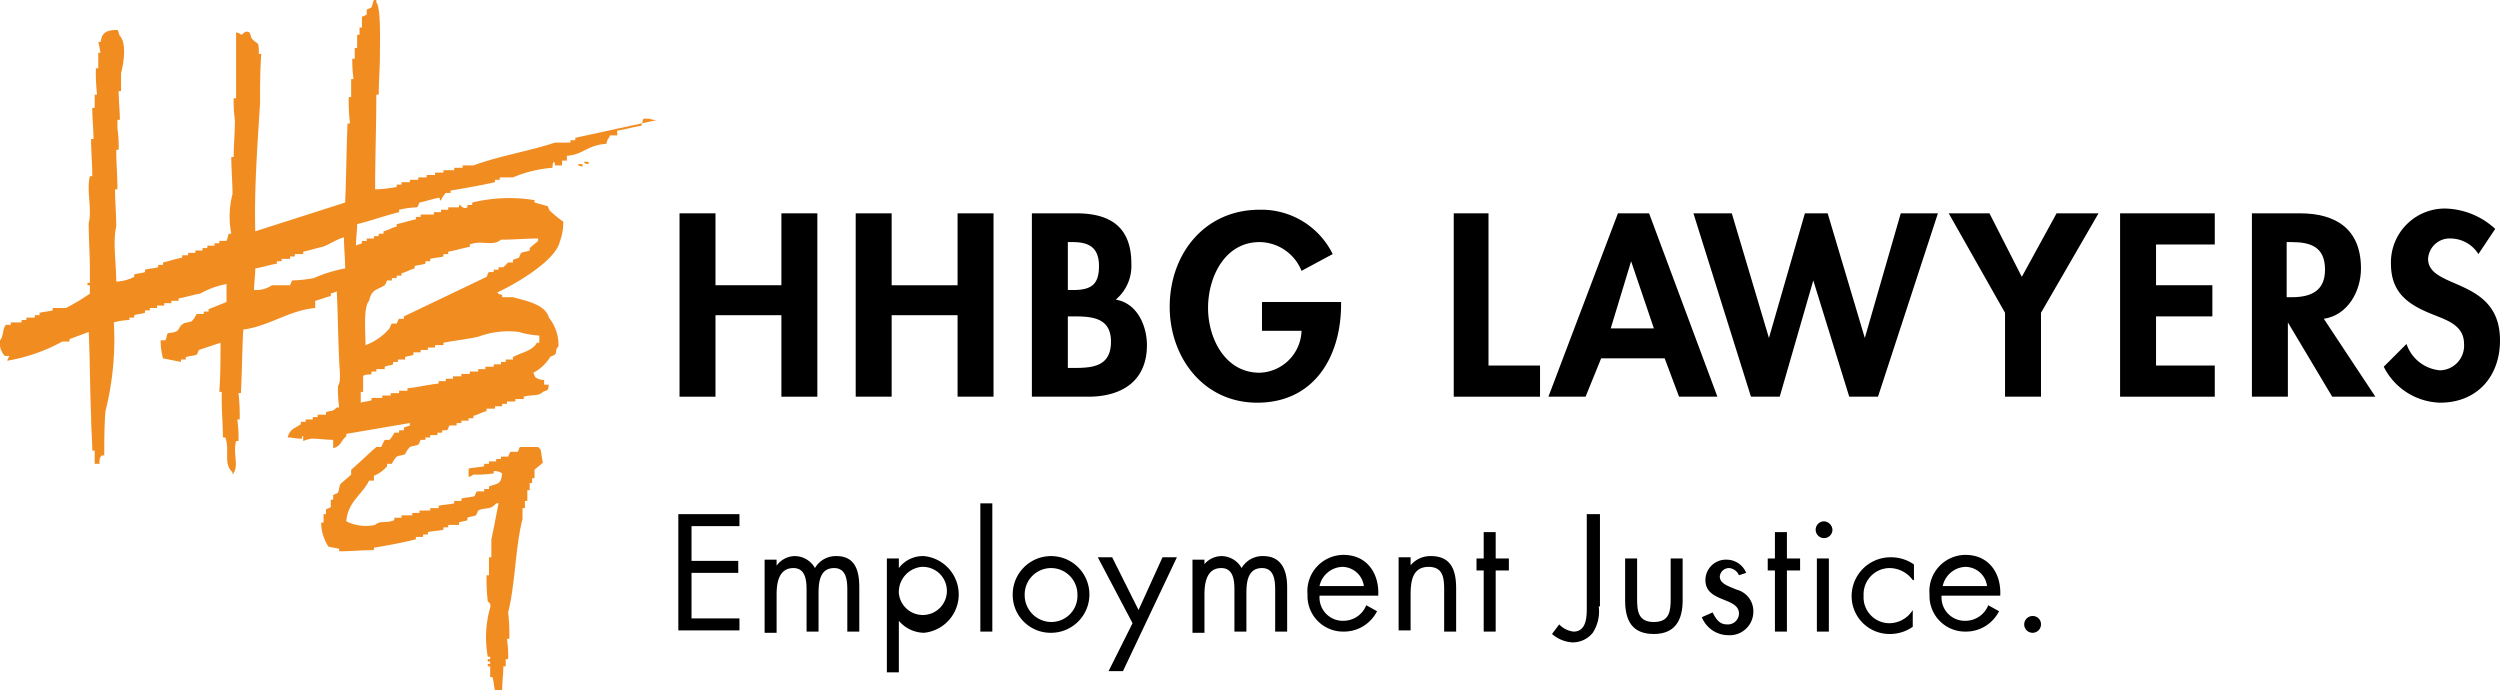<?xml version="1.0" encoding="UTF-8"?>
<svg xmlns="http://www.w3.org/2000/svg" width="208.6" height="57.6">
  <g data-name="Group 63">
    <g data-name="Group 60">
      <path data-name="Path 202" d="M48.7 13.5c.2.2 0 .1.4.2v-.2Z" fill="#f18a00"></path>
      <path data-name="Path 203" d="M54.9 10 48 11.5v.2h-.4v.2h-1.3c-2.1.7-4.6 1.1-6.8 1.9h-.9v.2h-.7v.2H37v.2h-.7v.2h-.7v.2h-.7v.2h-.7v.2h-.7v.2h-.4v.2a11.018 11.018 0 0 1-1.8.2c0-2.6.1-5.3.1-7.9h.2c0-1.1.1-2.2.1-3.3 0-.9.1-4-.3-4.4V0h-.2c-.1.2-.1.4-.2.6-.1.1-.2.1-.4.2v.4c-.1.1-.2.1-.4.2v.9H30v.6h-.2V4h-.2v.9h-.2a9.7 9.7 0 0 0 .1 1.7h-.2v1.5h-.2a16.2 16.2 0 0 0 .1 2.2H29c-.1 2.2-.1 4.4-.2 6.6l-7.5 2.4c-.1-3.6.2-7.4.4-10.7 0-1.4 0-2.7.1-4.1h-.2c0-1.2-.1-.7-.6-1.3-.1-.2-.1-.4-.2-.5-.4-.2-.5.2-.7.2 0 0 0-.1-.4-.2v5.5h-.2a10.868 10.868 0 0 0 .1 1.8c0 1-.1 2.1-.1 3.1h-.2c0 1 .1 2.1.1 3.1a7.4 7.4 0 0 0-.1 3.3h-.2c-.1.2-.1.4-.2.6h-.6v.2h-.4v.2h-.6v.2h-.4v.2h-.6v.2h-.6v.2h-.5v.2c-.6.1-1.1.3-1.6.4v.2h-.4v.2c-.4.1-.7.1-1.1.2v.2c-.3.1-.6.1-.9.2v.2a3.707 3.707 0 0 1-1.5.4c0-1.5-.3-3.4 0-4.6 0-1-.1-2.1-.1-3.1h.2c0-1.1-.1-2.2-.1-3.3h.2a10.868 10.868 0 0 0-.1-1.8V10h.2c0-.8-.1-1.6-.1-2.4h.2V6.1c.2-.7.5-2.5-.1-3.1-.1-.2-.1-.4-.2-.5-.9 0-1.3.2-1.4 1h-.2c.1.3.1.6.2.9h-.2v1.3H8a16.2 16.2 0 0 0 .1 2.2h-.2V9h-.2c0 .9.1 1.7.1 2.6h-.2c0 1 .1 2.1.1 3.1h-.2c-.3 1.1.2 2.9-.1 3.9 0 1.3.1 2.6.1 3.9v1.1h-.2v.2h.2v.7a17.588 17.588 0 0 1-2 1.2H4.4v.2c-.4.1-.7.1-1.1.2v.2h-.4v.2h-.7v.2h-.4v.2H.9v.2H.5c-.3.3-.2 1-.5 1.3a1.565 1.565 0 0 0 .4 1.3h.4c-.1.1-.1.2-.2.4a14.649 14.649 0 0 0 4.6-1.6h.6v-.2c.5-.2 1.1-.4 1.6-.6.1 1.8.1 4.6.2 7 0 1 .1 2 .1 2.9h.2v1.1h.4c0-.4 0-.5.2-.7h.2c0-1.2 0-2.5.1-3.7a24.516 24.516 0 0 0 .7-7.4 5.852 5.852 0 0 1 1.3-.2v-.2h.4v-.2c.3-.1.6-.1.9-.2v-.2h.4v-.2h.6v-.2h.6v-.2h.6v-.2h.6v-.2c.6-.1 1.2-.3 1.8-.4a7.164 7.164 0 0 1 2.2-.8v1.5l-1.5.6v.2H17v.2h-.6a2.092 2.092 0 0 1-.4.6c-.2.1-.5.1-.7.2-.6.4-.1.7-1.3.8-.1.2-.1.4-.2.6h-.4a6.053 6.053 0 0 0 .2 1.5l1.5.3V30h.4v-.2c.3-.1.6-.1.9-.2.1-.1.1-.2.2-.4l1.8-.6c0 1.3 0 2.7-.1 4.1h.2v.7c0 1 .1 2.1.1 3.1h.2c.4 1.1-.2 2.2.6 2.9v.2c.6-.7 0-1.7.3-2.8h.2a10.868 10.868 0 0 0-.1-1.8h.2a16.2 16.2 0 0 0-.1-2.2h.2c.1-1.8.1-3.6.2-5.3 2.2-.3 3.8-1.6 6-1.8v-.6c.4-.1.9-.3 1.3-.4v-.2c.2-.1.4-.1.5-.2.1 1.9.1 3.8.2 5.7 0 .7.2 1.8-.1 2.2a10.868 10.868 0 0 0 .1 1.8h-.2c-.4.4-.4.2-.9.4v.2h-.7v.2h-.4v.2h-.6v.2h-.4v.2c-.6.4-.9.4-1.1 1.1.4 0 .7.1 1.1.1.3 0-.1-.2.2-.2v.4a3.1 3.1 0 0 1 .7-.2c.6 0 1.2.1 1.8.1v.7c.7-.2.6-.6 1.1-1v-.2c1.8-.3 3.5-.6 5.3-.9v.2c-.2.1-.4.1-.5.2v.2h-.4v.2h-.4a2.092 2.092 0 0 1-.4.6h-.4l-.3.6h-.4c-.7.6-1.4 1.3-2.1 1.9v.4c-.3.3-.6.5-.9.8-.1.2-.1.5-.2.7-.1.1-.2.1-.4.2v.4h-.2v.6c-.1.1-.2.1-.4.2v.4H27v.7h-.2a3.649 3.649 0 0 0 .6 2c.3.1.6.1.9.2v.2c1 0 2-.1 2.9-.1v-.2c1.2-.2 2.3-.4 3.5-.7v-.2h.6v-.2h.4v-.2c.4-.1.9-.1 1.3-.2V44h.4v-.2h.9v-.2c.2-.1.5-.1.7-.2v-.2c.2-.1.5-.1.7-.2.1-.1.1-.2.2-.4.6-.3 1 0 1.5-.6h.2c-.2 1-.4 2.1-.6 3v1.5h-.2V48h-.2a16.2 16.2 0 0 0 .1 2.2s.3.1.2.5a9.058 9.058 0 0 0-.2 4.1h.2v.2h-.2v.2h.2v.2h-.2v.2h.2v.9h.2c.1.4.1.7.2 1.1h.6c0-.7.1-1.4.1-2h.2V55h.2a9.7 9.7 0 0 0-.1-1.7h.2a16.2 16.2 0 0 0-.1-2.2c.6-2.4.6-5.5 1.2-7.8v-.9h.2v-.6h.2v-.9h.2v-.6h.2v-.4h.2v-.7c.2-.2.5-.4.7-.6-.1-.4-.1-.7-.2-1.1l-.2-.2h-1.5c-.1.1-.1.2-.2.4h-.6c-.1.1-.1.2-.2.4h-.6v.2h-.4v.2h-.6v.2h-.4v.2c-.4.1-.9.1-1.3.2v.7a1.094 1.094 0 0 0 .4-.2 9.7 9.7 0 0 0 1.7-.1v-.2a1.165 1.165 0 0 1 .7.2c-.1 1-.4.8-1.1 1.1v.2h-.4v.2h-.6c-.1.1-.1.2-.2.4-.4.1-.7.1-1.1.2v.2h-.6v.2c-.4.1-.9.1-1.3.2v.2h-.7v.2H35v.2h-.6v.2h-.9v.2h-.6v.2c-.7.3-1.2 0-1.6.4a3.639 3.639 0 0 1-2.4-.3c.1-1.6 1.3-2.2 1.9-3.4h.4v-.4a2.836 2.836 0 0 0 1.1-.8v-.2h.4a2.092 2.092 0 0 1 .4-.6c.2-.1.5-.1.7-.2a2.092 2.092 0 0 1 .4-.6c.2-.1.5-.1.7-.2.1-.1.1-.2.2-.4h.4v-.2h.4v-.2h.6v-.2h.4v-.2h.4c.1-.1.1-.2.2-.4h.6v-.2h.4v-.2h.6v-.2h.4v-.2c.4-.1.7-.3 1.1-.4v-.2h.7v-.2h.6v-.2h.4v-.2h.7v-.2h.7v-.2c.7-.2 1.2 0 1.6-.4.5-.2.4-.1.5-.6h-.4v-.4a1.165 1.165 0 0 1-.7-.2c-.1-.1-.1-.2-.2-.4a3.531 3.531 0 0 0 1.4-1.3c.1-.1.2-.1.4-.2.2-.3 0-.4.3-.7a3.649 3.649 0 0 0-.8-2.4c-.3-1.1-1.9-1.4-3-1.7h-.9v-.2c-.4-.1-.2 0-.4-.2 1.5-.7 4.8-2.6 5.2-4.2a4.671 4.671 0 0 0 .3-1.7 10.628 10.628 0 0 1-1.1-.9c-.1-.1-.1-.2-.2-.4-.4-.1-.7-.2-1.1-.3v-.2a13.036 13.036 0 0 0-5.2.2v.2H39v.2c-.4.2-.5-.2-.7-.2v.2h-.9v.2h-.6v.2h-.6v.2h-1.1v.2h-.4v.2c-.5.1-1.1.3-1.6.4v.2c-.4.1-.7.3-1.1.4v.2h-.4v.2h-.4v.2h-.6v.2h-.4v.2c-.2.1-.4.1-.5.2 0-.6.1-1.2.1-1.8 1.2-.3 2.3-.7 3.5-1v-.2a7.719 7.719 0 0 1 1.5-.2c.1-.1.1-.2.2-.4.5-.1 1.1-.3 1.6-.4.2 0 0 .3.2.2a2.092 2.092 0 0 1 .4-.6h.4v-.2c1.2-.2 2.4-.4 3.7-.7V15h.4v-.2h1.1a10.653 10.653 0 0 1 3.3-.8s0-.7.2-.4v.2h.6v-.4h.4V13c1.4-.1 1.7-.9 3.3-1 .1-.5.2-.4.3-.7h.6v-.4c.7-.1 1.3-.3 2-.4.1-.2.1-.4.2-.6h.4c.8.2.8.1.8.1ZM26.2 23.2a11.018 11.018 0 0 1-1.8.2c-.1.1-.1.2-.2.4h-1.5a2.451 2.451 0 0 1-1.5.4c0-.6.1-1.2.1-1.8.6-.1 1.2-.3 1.8-.4v-.2h.4v-.2h.7v-.2h.4v-.2h.7V21c.5-.1 1.1-.3 1.6-.4.6-.2 1.1-.6 1.8-.8 0 .9.1 1.7.1 2.6a11.225 11.225 0 0 0-2.6.8Zm17.1 4.5a7.435 7.435 0 0 0 1.7.3v.6h-.2c-.4.7-1.3.8-2 1.2v.2h-.6v.2h-.4v.2h-.6v.2h-.7v.2h-.6v.2h-.7v.2h-.7v.2h-.7v.2h-.6v.2h-.6v.2c-.9.1-1.7.3-2.6.4v.2h-.7v.2h-.7v.2h-.7v.2H31v.2c-.3.1-.6.1-.9.2v-.9h.2v-1.3c.1-.2.5-.1.7-.2V31h.4v-.2h.7v-.2c.2-.1.5-.1.7-.2v-.2h.4V30h.6v-.2c.2-.1.5-.1.7-.2v-.2h.6v-.2h.6V29h.6v-.2h.7v-.2c1-.2 2-.3 2.9-.5a7.08 7.08 0 0 1 3.4-.4Zm-11.2-3.9c.1-.1.1-.2.2-.4h.4v-.2h.4V23h.4v-.2c.4-.1.7-.3 1.1-.4v-.2c.3-.1.6-.1.9-.2v-.2h.4v-.2c.4-.1.7-.1 1.1-.2v-.2h.4V21c.6-.1 1.2-.3 1.8-.4v-.2c1-.4 1.9.2 2.6-.4 1 0 2.1-.1 3.1-.1v.2c-.2.2-.5.4-.7.6v.2c-.2.1-.5.1-.7.2-.1.1-.1.2-.2.4-.2.1-.4.1-.5.2v.2h-.4l-.4.4h-.4v.2h-.4v.2h-.4c-.1.1-.1.2-.2.4l-6.9 3.3v.2h-.4c-.1.1-.1.2-.2.4h-.4c-.1.1-.1.2-.2.4a4.831 4.831 0 0 1-2 1.4c0-1-.2-3.2.3-3.7.2-1 .7-.9 1.3-1.3Z" fill="#f18c21"></path>
      <path data-name="Path 204" d="M48.6 13.9v-.2h-.4c.2.2 0 .1.4.2Z" fill="#f18a00"></path>
    </g>
    <g data-name="Group 62">
      <g data-name="Group 61">
        <path data-name="Path 205" d="M56.6 42.9h5.1v1h-4v2.9h3.9v1h-3.9v3.8h4v1h-5.1Z"></path>
        <path data-name="Path 206" d="M64.8 47.2a1.9 1.9 0 0 1 1.5-.8 1.936 1.936 0 0 1 1.7 1 2.006 2.006 0 0 1 1.8-1c1.6 0 1.9 1.3 1.9 2.6v3.7h-1v-3.5c0-.8-.1-1.8-1.1-1.8-1.2 0-1.3 1.2-1.3 2.1v3.2h-1v-3.5c0-.8-.1-1.8-1.1-1.8-1.2 0-1.4 1.2-1.4 2.2v3.2h-1v-6.1h1Z"></path>
        <path data-name="Path 207" d="M75 47.4a2.512 2.512 0 0 1 2.1-1 3.216 3.216 0 0 1 0 6.4 2.814 2.814 0 0 1-2.1-1v4.3h-1v-9.5h1Zm0 2.1a2.009 2.009 0 1 0 1.9-2.2 2.105 2.105 0 0 0-1.9 2.2Z"></path>
        <path data-name="Path 208" d="M82.8 52.7h-1V42h1Z"></path>
        <path data-name="Path 209" d="M84.5 49.6a3.2 3.2 0 1 1 3.2 3.2 3.159 3.159 0 0 1-3.2-3.2Zm1 0a2.24 2.24 0 0 0 2.2 2.3 2.182 2.182 0 0 0 2.2-2.3 2.2 2.2 0 1 0-4.4 0Z"></path>
        <path data-name="Path 210" d="M91.6 46.5h1.2l2.2 4.4 2-4.4h1.2L93.7 56h-1.2l2-4Z"></path>
        <path data-name="Path 211" d="M100.4 47.2a1.9 1.9 0 0 1 1.5-.8 1.936 1.936 0 0 1 1.7 1 2.006 2.006 0 0 1 1.8-1c1.6 0 2 1.3 2 2.6v3.7h-1v-3.5c0-.8-.1-1.8-1.1-1.8-1.2 0-1.3 1.2-1.3 2.1v3.2h-1v-3.5c0-.8-.1-1.8-1.1-1.8-1.2 0-1.4 1.2-1.4 2.2v3.2h-1v-6.1h1v.5Z"></path>
        <path data-name="Path 212" d="M110.1 49.8a1.944 1.944 0 0 0 2 2 2.051 2.051 0 0 0 1.9-1.3l.9.5a3.092 3.092 0 0 1-2.8 1.7 2.97 2.97 0 0 1-3-3.1 3.024 3.024 0 0 1 3-3.3c2 0 3 1.6 2.9 3.4h-4.9Zm3.7-.9a1.831 1.831 0 0 0-1.8-1.6 2.019 2.019 0 0 0-1.9 1.6Z"></path>
        <path data-name="Path 213" d="M117.6 47.3a2.138 2.138 0 0 1 1.8-.9c1.7 0 2.1 1.2 2.1 2.7v3.6h-1v-3.5c0-1-.1-1.9-1.3-1.9-1.4 0-1.5 1.3-1.5 2.4v2.9h-1v-6.1h1v.8Z"></path>
        <path data-name="Path 214" d="M124.8 52.7h-1v-5.1h-.6v-1h.6v-2.2h1v2.2h1.1v1h-1.1Z"></path>
        <path data-name="Path 215" d="M133.4 50.6a3.287 3.287 0 0 1-.5 2.2 2.136 2.136 0 0 1-1.7.8 2.837 2.837 0 0 1-1.7-.7l.6-.8a1.974 1.974 0 0 0 1.2.6c1.1 0 1.1-1.3 1.1-2v-7.8h1.1v7.7Z"></path>
        <path data-name="Path 216" d="M136.6 50c0 1 .1 1.9 1.4 1.9s1.4-.9 1.4-1.9v-3.4h1v3.5c0 1.6-.6 2.8-2.4 2.8s-2.4-1.1-2.4-2.8v-3.5h1Z"></path>
        <path data-name="Path 217" d="M145.1 48a.993.993 0 0 0-.8-.6.773.773 0 0 0-.8.7c0 .6.7.8 1.4 1.1a1.851 1.851 0 0 1 1.4 1.8 1.97 1.97 0 0 1-2.1 2 2.388 2.388 0 0 1-2.2-1.5l.9-.4c.3.6.6 1 1.2 1a.923.923 0 0 0 1-.9c0-1.4-2.8-.9-2.8-2.8a1.71 1.71 0 0 1 1.8-1.7 1.761 1.761 0 0 1 1.6 1.1Z"></path>
        <path data-name="Path 218" d="M149.1 52.7h-1v-5.1h-.6v-1h.6v-2.2h1v2.2h1.1v1h-1.1Z"></path>
        <path data-name="Path 219" d="M152.9 44.2a.7.7 0 1 1-.7-.7.751.751 0 0 1 .7.7Zm-.3 8.5h-1v-6.1h1Z"></path>
        <path data-name="Path 220" d="M159.6 48.4a2.417 2.417 0 0 0-1.9-1 2.182 2.182 0 0 0-2.2 2.3 2.159 2.159 0 0 0 2.1 2.3 2.305 2.305 0 0 0 2-1.1v1.4a3.292 3.292 0 0 1-1.9.6 3.159 3.159 0 0 1-3.2-3.2 3.244 3.244 0 0 1 3.3-3.2 3.292 3.292 0 0 1 1.9.6v1.3Z"></path>
        <path data-name="Path 221" d="M162 49.8a1.944 1.944 0 0 0 2 2 2.051 2.051 0 0 0 1.9-1.3l.9.5a3.092 3.092 0 0 1-2.8 1.7 2.97 2.97 0 0 1-3-3.1 3.024 3.024 0 0 1 3-3.3c2 0 3 1.6 2.9 3.4H162Zm3.8-.9a1.831 1.831 0 0 0-1.8-1.6 2.019 2.019 0 0 0-1.9 1.6Z"></path>
        <path data-name="Path 222" d="M170.3 52.1a.7.7 0 1 1-.7-.7.684.684 0 0 1 .7.7Z"></path>
      </g>
    </g>
  </g>
  <g data-name="Group 67">
    <g data-name="Group 66">
      <g data-name="Group 64">
        <path data-name="Path 223" d="M65.2 23.8v-6h3v15.3h-3v-6.8h-5.5v6.8h-3V17.8h3v6Z"></path>
        <path data-name="Path 224" d="M79.9 23.8v-6h3v15.3h-3v-6.8h-5.5v6.8h-3V17.8h3v6Z"></path>
        <path data-name="Path 225" d="M86.1 17.8h3.7c2.8 0 4.6 1.1 4.6 4.2a3.668 3.668 0 0 1-1.3 3c1.8.3 2.6 2.2 2.6 3.8 0 3-2.1 4.3-4.9 4.3h-4.7V17.8Zm3 6.4h.4c1.5 0 2.2-.4 2.2-2s-.9-2-2.2-2h-.4Zm0 6.5h.6c1.6 0 3-.2 3-2.2s-1.6-2.1-3.1-2.1h-.5Z"></path>
        <path data-name="Path 226" d="M111.9 25v.4c0 4.3-2.2 8.2-7 8.2-4.5 0-7.3-3.8-7.3-8 0-4.4 2.9-8.1 7.5-8.1a6.628 6.628 0 0 1 6.1 3.7l-2.6 1.4a3.812 3.812 0 0 0-3.5-2.4c-2.9 0-4.3 2.9-4.3 5.5 0 2.5 1.4 5.4 4.3 5.4a3.612 3.612 0 0 0 3.5-3.5h-3.3v-2.4h6.6Z"></path>
      </g>
      <g data-name="Group 65">
        <path data-name="Path 227" d="M124.2 17.8h-2.9v15.3h7.2v-2.6h-4.3Z"></path>
        <path data-name="Path 228" d="m168.7 23.1-2.7-5.3h-3.4l4.7 8.3v7h3v-7l4.8-8.3h-3.5Z"></path>
        <path data-name="Path 229" d="M176.9 33.1h7.9v-2.6h-4.9v-4.1h4.7v-2.6h-4.7v-3.4h4.9v-2.6h-7.9Z"></path>
        <path data-name="Path 230" d="M202.6 21.6a1.8 1.8 0 0 1 1.9-1.7 2.772 2.772 0 0 1 2.3 1.3l1.4-2.1a6.348 6.348 0 0 0-4.2-1.7 4.5 4.5 0 0 0-4.5 4.6c0 2.4 1.4 3.4 3.4 4.2 1.2.5 2.7.9 2.7 2.5a2.056 2.056 0 0 1-2 2.2 3.241 3.241 0 0 1-2.8-2.2l-1.9 1.9a5.426 5.426 0 0 0 4.7 3c3.1 0 5-2.2 5-5.2 0-5.3-6-4.2-6-6.8Z"></path>
        <path data-name="Path 231" d="M137.6 17.8H135l-5.8 15.3h3.1l1.3-3.2h5.3l1.2 3.2h3.2Zm-3.2 9.6 1.7-5.6 1.9 5.6Z"></path>
        <path data-name="Path 232" d="M193.9 26.6c2-.3 3.1-2.3 3.1-4.2 0-3.3-2.1-4.6-5.1-4.6h-4v15.3h3v-6.2l3.7 6.2h3.6Zm-2.7-1.8h-.4v-4.6h.4c1.6 0 2.8.4 2.8 2.3 0 1.8-1.2 2.3-2.8 2.3Z"></path>
        <path data-name="Path 233" d="m148.5 33.1 2.8-9.7 3 9.7h2.4l5-15.3h-3.1l-3 10.4-3.1-10.4h-1.9l-3 10.4-3.1-10.4h-3.2l4.8 15.3Z"></path>
      </g>
    </g>
  </g>
</svg>
